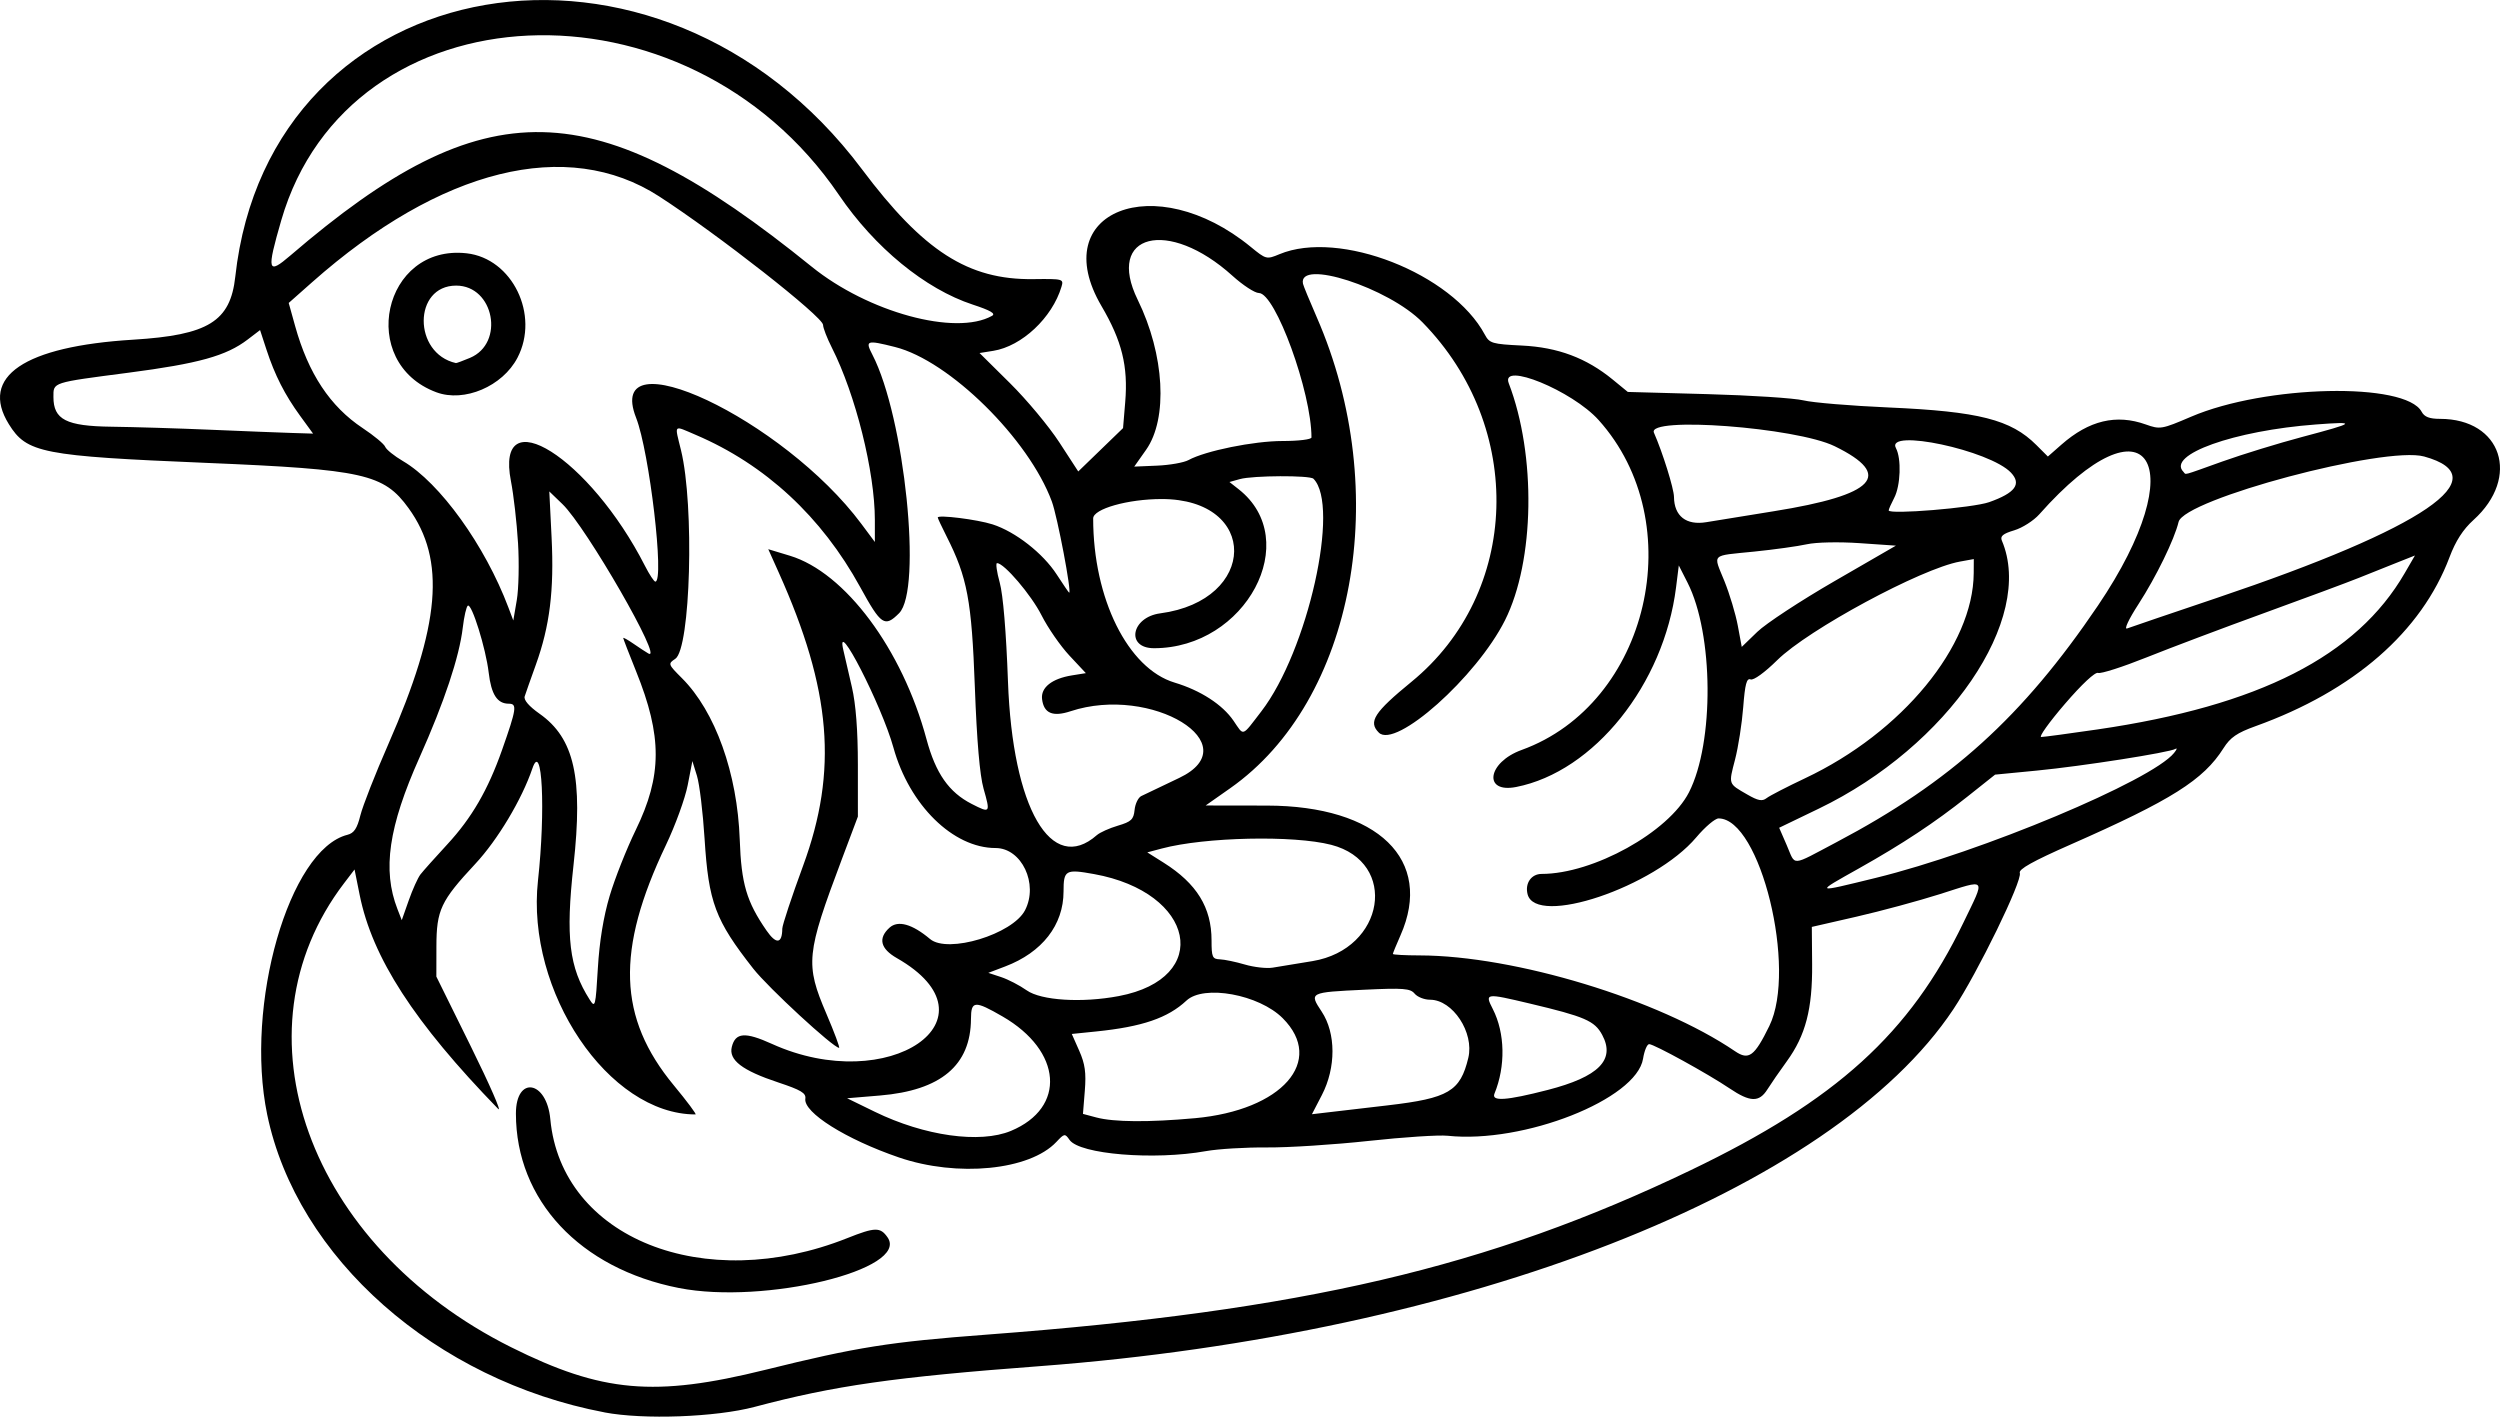 <?xml version="1.0" encoding="UTF-8" standalone="no"?>
<svg xmlns:rdf="http://www.w3.org/1999/02/22-rdf-syntax-ns#" xmlns="http://www.w3.org/2000/svg" height="566.65" viewBox="0 0 1000 566.646" width="1e3" version="1.1" xmlns:cc="http://creativecommons.org/ns#" xmlns:dc="http://purl.org/dc/elements/1.1/">
<path d="m241.77 564.94c-67.6-12.84-123.04-61.81-134.9-119.15-9.069-43.853 8.785-106.03 32.129-111.88 2.612-0.656 3.847-2.518 5.152-7.768 0.944-3.798 5.972-16.608 11.173-28.466 20.864-47.57 23.105-73.702 8.099-94.418-9.911-13.681-17.896-15.473-80.642-18.095-66.008-2.75-72.1-3.94-79.256-15.52-11.74-19 6.098-31.1 49.754-33.77 30.042-1.84 38.867-7.28 40.836-25.21 13.675-124.4 169.56-151.15 250.64-42.999 24.606 32.821 42.517 44.318 68.521 43.985 11.966-0.153 12.255-0.075 11.31 3.076-3.71 12.372-15.852 23.777-27.255 25.601l-5.515 0.882 12.178 12.056c6.698 6.631 15.582 17.29 19.742 23.688l7.564 11.631 8.96-8.671 8.96-8.671 0.868-10.422c1.194-14.336-1.308-24.455-9.501-38.42-22.211-37.86 21.33-55.097 59.718-23.641 6.111 5.008 6.335 5.065 11.445 2.93 23.939-10.002 69.081 7.677 82.202 32.194 1.838 3.434 2.939 3.757 14.779 4.333 14.42 0.702 25.81 4.967 36.371 13.622l6.024 4.937 31.82 0.873c17.501 0.48 34.817 1.607 38.48 2.505 3.663 0.898 18.982 2.174 34.041 2.835 36.085 1.585 48.901 4.841 59.066 15.006l4.618 4.618 5.432-4.77c11.03-9.684 21.922-12.283 33.747-8.052 5.709 2.042 6.354 1.932 18.082-3.095 29.782-12.765 85.834-13.974 92.248-1.99 1.102 2.059 3.118 2.837 7.356 2.837 24.647 0 32.355 23.309 13.377 40.454-4.164 3.762-7.132 8.37-9.579 14.872-11.242 29.868-38.326 53.463-77.591 67.596-7.431 2.675-10.103 4.511-12.814 8.805-8.015 12.697-20.81 20.762-61.115 38.524-15.204 6.7-20.933 9.903-20.365 11.384 1.139 2.968-16.904 39.983-26.573 54.514-48.364 72.687-195.01 129.96-365.56 142.78-58.153 4.37-81.878 7.76-113.96 16.284-15.523 4.124-44.378 5.182-60.058 2.203zm64.355-17.012c36.771-9.109 49.607-11.145 88.946-14.108 125.98-9.488 200.14-26.826 281.21-65.743 58.296-27.984 87.697-54.669 109.08-99.007 8.888-18.427 9.669-17.475-9.38-11.43-8.602 2.73-23.653 6.799-33.446 9.042l-17.807 4.079 0.123 14.935c0.148 17.898-2.606 28.455-10.124 38.81-2.877 3.963-6.378 9.033-7.78 11.267-3.283 5.231-6.894 5.129-15.129-0.425-8.643-5.829-30.205-17.696-32.152-17.696-0.831 0-1.929 2.612-2.439 5.806-2.601 16.267-47.785 34.086-78.201 30.841-3.493-0.373-17.674 0.555-31.512 2.063s-32.154 2.683-40.701 2.614c-8.547-0.07-19.537 0.591-24.421 1.468-20.745 3.724-50.534 1.279-54.567-4.48-1.854-2.647-2.063-2.615-5.278 0.808-10.674 11.362-39.619 14.209-62.999 6.196-21.189-7.262-38.242-17.975-37.414-23.504 0.333-2.224-1.747-3.471-10.808-6.477-14.472-4.802-19.923-8.975-18.602-14.239 1.448-5.77 5.319-6.058 16.044-1.195 46.772 21.208 92.375-10.1 49.977-34.31-6.593-3.765-7.603-7.954-2.935-12.178 3.382-3.06 9.072-1.465 16.218 4.548 7.076 5.954 33.018-1.916 37.987-11.524 5.447-10.533-1.351-24.88-11.788-24.88-17.005 0-34.488-17.187-40.855-40.164-4.705-16.977-23.366-53.312-20.039-39.019 0.568 2.442 2.108 9.102 3.421 14.801 1.589 6.893 2.39 17.295 2.392 31.081l0.004 20.721-6.401 17.021c-14.328 38.098-14.71 41.929-6.176 61.897 3.194 7.472 5.469 13.586 5.057 13.586-2.288 0-28.337-24.039-34.344-31.693-15.206-19.376-17.855-26.447-19.455-51.93-0.665-10.582-2.035-21.905-3.046-25.161l-1.837-5.92-1.867 9.62c-1.027 5.291-4.954 16.096-8.727 24.01-20.08 42.12-19.186 69.057 3.19 96.103 5.283 6.386 9.182 11.611 8.663 11.611-34.777 0-67.881-49.125-63.021-93.521 3.1-28.319 1.701-56.409-2.234-44.864-4.237 12.431-13.887 28.557-22.828 38.148-13.845 14.851-15.538 18.45-15.563 33.078l-0.021 12.023 13.795 27.938c7.587 15.366 12.502 26.606 10.921 24.978-33.622-34.628-50.355-60.489-55.401-85.624l-2.036-10.141-4.19 5.494c-45.321 59.419-14.505 145.03 66.811 185.6 36.372 18.15 57.378 20.018 101.68 9.043zm-34.536-32.724c-39.62-7.772-65.224-35.162-65.224-69.774 0-15.272 12.311-13.282 13.759 2.225 4.442 47.566 61.475 70.404 118.82 47.58 11.08-4.41 13.167-4.451 16.061-0.319 9.012 12.866-49.147 27.011-83.418 20.289zm132.79-62.85c22.199-9.259 20.524-31.969-3.378-45.779-11.151-6.443-12.576-6.332-12.613 0.983-0.095 18.577-12.021 28.61-36.434 30.648l-13.116 1.095 11.1 5.414c19.847 9.68 42.069 12.798 54.439 7.639zm73.585-5.075c34.902-3.183 52.216-22.906 35.118-40.004-9.502-9.502-31.563-13.532-38.51-7.035-7.432 6.951-17.7 10.467-36.033 12.338l-9.824 1.003 2.976 6.728c2.325 5.256 2.813 8.754 2.233 15.988l-0.743 9.26 5.371 1.432c6.997 1.865 21 1.968 39.413 0.288zm77.243-5.156c24.238-2.83 28.901-5.586 32.115-18.981 2.424-10.104-6.233-23.255-15.307-23.255-2.28 0-5.052-1.093-6.161-2.428-1.743-2.1-4.464-2.313-20.156-1.571-22 1.04-22.1 1.091-17.02 8.767 5.723 8.648 5.752 22.392 0.07 33.356l-3.978 7.676 6.198-0.728c3.409-0.401 14.317-1.676 24.24-2.835zm63.819-6.13c20.494-5.275 27.221-12.066 21.843-22.052-3.02-5.608-6.933-7.3-28.961-12.528-17.828-4.231-18.049-4.197-14.772 2.229 4.891 9.594 5.145 22.869 0.646 33.819-1.31 3.188 4.788 2.766 21.244-1.469zm88.71-25.61c11.146-22.76-3.599-83.018-20.313-83.018-1.391 0-5.398 3.403-8.906 7.562-16.791 19.913-64.193 35.882-67.492 22.737-1.095-4.364 1.5-8.098 5.628-8.098 20.631 0 50.818-16.724 58.946-32.657 10.147-19.889 9.848-63.329-0.577-83.841l-3.503-6.893-1.091 8.731c-4.851 38.827-32.839 73.776-63.974 79.887-13.344 2.619-11.492-9.856 2.198-14.813 50.909-18.434 67.792-90.82 30.783-131.98-10.546-11.73-39.319-23.516-35.945-14.725 11.048 28.792 10.385 71.134-1.485 94.806-11.408 22.751-43.823 51.612-50.484 44.951-4.304-4.304-1.866-8.092 13.084-20.328 43.492-35.596 45.523-101.74 4.413-143.75-13.588-13.886-49.943-25.634-47.826-15.454 0.169 0.814 2.636 6.808 5.481 13.32 30.589 70.007 15.274 153.44-34.595 188.47l-9.824 6.9 24.495 0.038c44.509 0.069 66.797 21.722 53.441 51.917-1.675 3.786-3.045 7.132-3.045 7.436 0 0.304 4.829 0.564 10.73 0.579 38.11 0.096 95.598 17.561 126.12 38.315 5.513 3.749 7.776 2.088 13.737-10.086zm-463.87-52.02c2.071-6.967 6.758-18.816 10.416-26.33 10.617-21.814 10.656-37.474 0.158-63.509-2.833-7.025-5.15-13.022-5.15-13.326 0-0.304 1.832 0.715 4.07 2.265 2.239 1.55 4.939 3.322 6 3.938 6.371 3.696-24.835-50.557-34.363-59.74l-5.275-5.084 0.914 18.405c1.05 21.138-0.72 35.433-6.304 50.931-2.06 5.717-4.066 11.406-4.458 12.642-0.455 1.435 1.698 3.946 5.96 6.949 13.897 9.795 17.437 25.583 13.574 60.525-3.197 28.916-1.755 40.935 6.454 53.812 2.219 3.481 2.37 2.9 3.282-12.58 0.627-10.656 2.249-20.579 4.722-28.897zm203.66 40.066c37.585-7.128 30.598-41.484-9.925-48.804-11.392-2.058-12.183-1.606-12.183 6.965 0 13.398-8.547 24.371-23.363 29.995l-6.729 2.554 5.115 1.688c2.813 0.929 7.42 3.315 10.236 5.303 5.781 4.081 22.083 5.098 36.849 2.298zm77.493-13.992c28.941-4.81 34.502-39.522 7.451-46.515-15.016-3.882-50.499-3.108-67.731 1.478l-5.82 1.549 6.56 4.135c13.231 8.34 19.14 17.935 19.14 31.079 0 6.702 0.334 7.46 3.33 7.567 1.832 0.066 6.327 1.001 9.99 2.079s8.658 1.642 11.1 1.253c2.442-0.389 9.632-1.57 15.978-2.625zm-212.1-13c0.012-1.401 3.76-12.724 8.329-25.161 13.988-38.081 11.307-70.323-9.75-117.26l-4.192-9.344 8.653 2.62c22.099 6.691 44.959 37.399 54.647 73.406 3.677 13.665 8.962 21.222 18.105 25.886 7.407 3.779 7.495 3.665 4.715-6.135-1.517-5.348-2.694-19.058-3.487-40.633-1.275-34.675-2.993-43.836-11.303-60.263-1.942-3.84-3.532-7.238-3.532-7.553 0-1.196 15.82 0.786 21.923 2.747 9.125 2.931 20.143 11.534 25.642 20.02 2.604 4.019 4.853 7.308 4.996 7.308 1.081 0-4.7-30.44-6.927-36.477-9.233-25.031-41.014-56.347-62.714-61.798-11.441-2.874-12.037-2.669-9.052 3.105 12.882 24.911 20.008 94.029 10.659 103.38-5.76 5.76-7.194 4.798-15.542-10.428-15.464-28.206-37.985-49.051-65.82-60.925-9.077-3.872-8.47-4.511-5.862 6.175 5.397 22.11 3.824 79.345-2.294 83.419-2.982 1.985-2.925 2.148 2.677 7.751 13.324 13.324 22.169 38.033 23.105 64.547 0.624 17.687 2.722 24.816 10.699 36.37 3.894 5.639 6.27 5.354 6.324-0.76zm-144.75-21.65c1.032-1.343 5.887-6.782 10.788-12.086 9.746-10.546 16.238-21.746 21.863-37.717 5.8-16.468 6.099-18.501 2.724-18.501-4.661 0-7.037-3.673-8.072-12.482-1.132-9.632-6.764-27.715-8.331-26.746-0.591 0.365-1.504 4.321-2.029 8.789-1.374 11.689-7.412 29.82-17.283 51.9-12.413 27.765-14.931 45.029-8.848 60.682l1.726 4.44 2.793-7.919c1.536-4.355 3.638-9.017 4.669-10.36zm582.16 1.361c42.1-10.303 110.29-38.861 119.29-49.963 1.12-1.381 1.37-2.114 0.556-1.629-2.444 1.455-37.297 6.913-55.311 8.662l-16.829 1.634-11.102 8.823c-13.036 10.359-25.9 18.87-43.302 28.648-17.892 10.053-18.149 9.906 6.697 3.825zm-15.706-14.288c45.649-24.08 74.458-50.149 104.54-94.598 38.562-56.979 20.162-85.688-23.428-36.554-2.265 2.554-6.789 5.443-10.052 6.42-4.521 1.355-5.696 2.334-4.938 4.115 13.318 31.298-21.488 82.259-73.222 107.21l-15.859 7.648 3.033 6.983c3.681 8.475 1.259 8.623 19.926-1.223zm-295.88-2.809c1.221-1.075 5.016-2.781 8.432-3.791 5.324-1.574 6.276-2.473 6.66-6.287 0.246-2.447 1.447-4.943 2.668-5.545 1.221-0.602 8.048-3.865 15.171-7.251 28.115-13.364-11.014-37.386-43.457-26.679-7.131 2.354-10.704 0.826-11.39-4.871-0.555-4.616 3.947-8.186 11.947-9.473l5.572-0.896-6.567-7.02c-3.612-3.861-8.636-11.12-11.166-16.132-4.111-8.144-14.96-20.864-17.795-20.864-0.597 0-0.115 3.497 1.071 7.77 1.345 4.85 2.587 19.73 3.303 39.591 1.828 50.686 17.33 77.483 35.549 61.448zm283.31-22.758c38.815-18.32 67.274-52.946 67.435-82.049l0.031-5.617-5.55 1.006c-15.489 2.808-60.659 27.18-73.08 39.431-4.997 4.929-9.455 8.154-10.641 7.698-1.589-0.61-2.245 1.853-2.958 11.097-0.504 6.534-1.974 15.965-3.268 20.956-2.608 10.064-2.786 9.554 4.884 13.983 4.339 2.506 5.983 2.815 7.731 1.453 1.221-0.951 8.158-4.533 15.416-7.958zm117.05-19.537c64.545-9.442 103.55-29.292 122.78-62.489l4.098-7.074-7.197 2.858c-3.958 1.572-10.86 4.331-15.337 6.131-4.477 1.8-21.461 8.11-37.741 14.023-16.281 5.912-37.448 13.893-47.038 17.734-9.59 3.841-18.329 6.642-19.418 6.224-1.194-0.458-6.492 4.487-13.327 12.44-6.24 7.26-10.489 13.197-9.443 13.192 1.046-0.004 11.227-1.372 22.623-3.039zm-334.57-7.211c18.574-24.139 31.602-82.295 20.845-93.052-1.414-1.414-24.22-1.308-29.401 0.137l-4.194 1.169 3.695 2.906c25.904 20.376 2.879 63.577-33.885 63.577-11.371 0-9.137-12.401 2.512-13.947 39.073-5.183 39.557-45.735 0.545-45.72-13.512 0.006-27.381 3.936-27.381 7.759 0 32.068 13.881 60.044 32.582 65.666 10.366 3.116 19.121 8.781 23.542 15.233 4.286 6.255 3.171 6.629 11.141-3.728zm229.23-52.065 24.599-14.222-14.552-1.002c-8.22-0.566-17.381-0.372-21.052 0.447-3.575 0.797-13.07 2.118-21.1 2.936-17.626 1.795-16.42 0.591-11.874 11.846 2.071 5.126 4.474 13.135 5.341 17.797l1.576 8.476 6.231-6.028c3.427-3.316 17.301-12.428 30.83-20.25zm153.07 6.658c83.056-28.009 112.76-48.282 82.835-56.538-15.678-4.326-96.066 17.097-98.235 26.179-1.664 6.968-8.967 21.943-16.009 32.829-3.949 6.104-5.907 10.284-4.578 9.774 1.277-0.49 17.471-6 35.988-12.244zm-679.63-22.03c-0.494-8.14-1.761-19.211-2.815-24.602-6.544-33.461 31.562-9.397 53.605 33.852 1.763 3.46 3.628 6.29 4.143 6.29 3.731 0-2.366-51.96-7.688-65.522-13.105-33.393 58.894 0.507 90.101 42.424l5.393 7.243v-8.832c0-19.246-7.712-50.148-17.188-68.877-1.943-3.84-3.532-7.947-3.532-9.127 0-3.226-42.158-36.276-65.605-51.43-36.711-23.727-87.347-11.187-138.79 34.374l-9.346 8.277 2.572 9.25c5.28 18.992 14.01 32.175 27.029 40.817 4.522 3.001 8.569 6.362 8.993 7.468 0.424 1.106 3.629 3.685 7.12 5.731 14.741 8.639 32.817 33.743 42.168 58.565l1.952 5.18 1.395-8.14c0.767-4.477 0.99-14.8 0.496-22.941zm-32.648-60.193c-31.794-11.826-21.422-59.375 12.126-55.593 18.265 2.059 29.246 24.659 20.303 41.783-5.97 11.431-21.288 17.954-32.429 13.81zm13.42-13.76c14.045-5.868 9.654-28.914-5.508-28.914-17.252 0-17.335 27.114-0.095 30.987 0.23 0.052 2.751-0.881 5.604-2.073zm521.54 61.338c40.68-6.52 48.069-14.403 24.37-25.998-15.44-7.554-75.221-12.037-72.311-5.422 3.485 7.923 7.987 22.35 8.02 25.701 0.076 7.676 4.906 11.444 12.944 10.096 3.891-0.653 16.032-2.622 26.978-4.376zm86.141-3.629c10.43-3.694 13.043-7.215 8.747-11.788-8.403-8.945-50.342-17.885-46.021-9.811 2.235 4.176 1.856 14.982-0.697 19.877-1.216 2.332-2.211 4.589-2.211 5.017 0 1.757 33.726-1.009 40.182-3.295zm93.412-16.307c7.947-2.841 22.267-7.242 31.821-9.781 21.566-5.73 22.121-6.233 5.513-4.99-32.765 2.453-59.838 12.129-53.018 18.95 1.21 1.21-1.157 1.84 15.683-4.179zm-413.66-0.532c6.747-3.692 26.123-7.622 37.578-7.622 6.465 0 11.604-0.632 11.604-1.428 0-18.126-14.441-57.774-21.043-57.774-1.618 0-6.37-3.098-10.56-6.884-25.713-23.236-50.869-16.856-37.896 9.612 10.734 21.899 12.159 47.486 3.341 59.994l-4.737 6.719 9.177-0.389c5.047-0.214 10.689-1.216 12.538-2.228zm-355.3-17.61c-6.205-8.52-10.171-16.317-13.544-26.629l-2.538-7.758-4.978 3.797c-8.567 6.535-19.579 9.596-47.721 13.269-30.757 4.014-29.955 3.754-29.955 9.705 0 9.047 5.108 11.659 23.244 11.886 8.788 0.11 26.634 0.656 39.659 1.213 13.024 0.557 27.567 1.133 32.317 1.28l8.636 0.267-5.12-7.03zm276.69-40.074c1.599-0.895-0.566-2.161-7.705-4.504-19-6.237-39.182-22.776-53.514-43.855-61.042-89.775-195.92-83.635-223.08 10.156-5.899 20.368-5.492 21.915 3.686 14.033 77.985-66.976 121.31-66.04 208.5 4.506 22.536 18.234 57.587 27.792 72.11 19.664z"/>
</svg>
